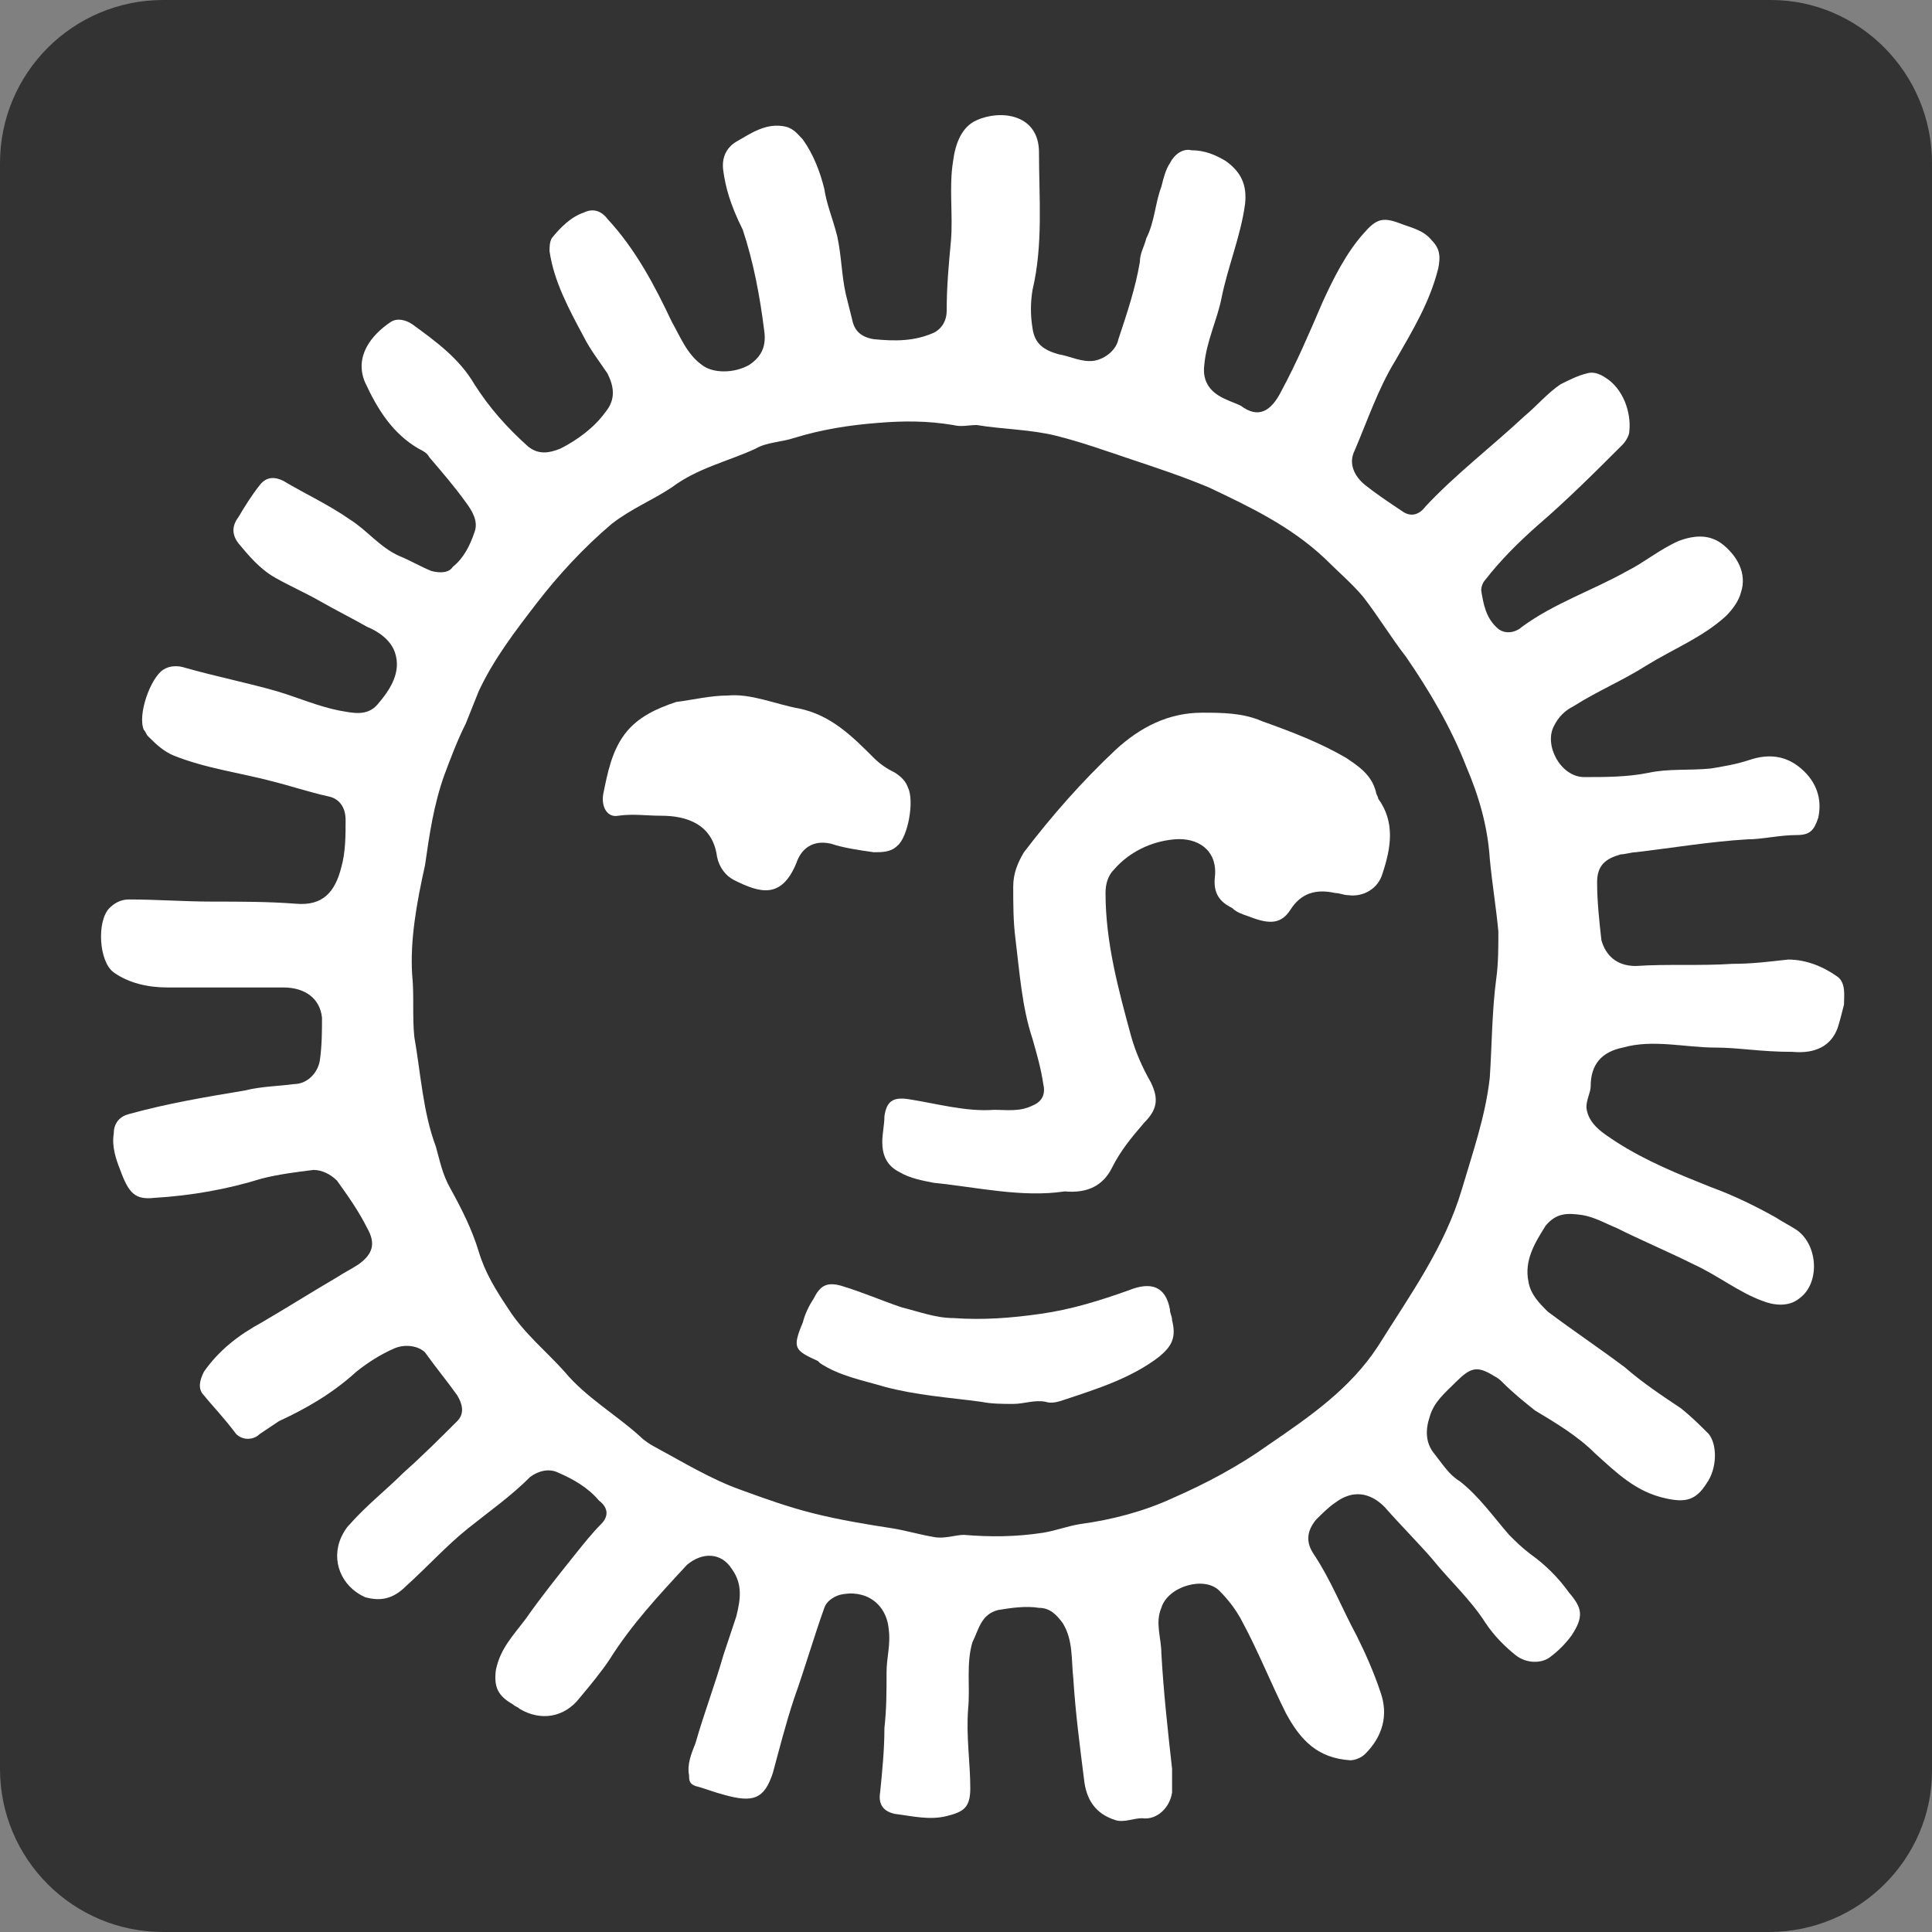 <?xml version="1.0" encoding="utf-8"?>
<!-- Generator: Adobe Illustrator 26.0.2, SVG Export Plug-In . SVG Version: 6.00 Build 0)  -->
<svg version="1.1" id="Camada_1" xmlns="http://www.w3.org/2000/svg" xmlns:xlink="http://www.w3.org/1999/xlink" x="0px" y="0px"
	 viewBox="0 0 90 90" style="enable-background:new 0 0 90 90;" xml:space="preserve">
<rect x="0" y="0" width="90" height="90" fill="#808080" stroke="none"/>
<style type="text/css">
	.st0{fill:#333333;}
	.st1{fill:#FFFFFF;}
</style>
<path class="st0" d="M82.4,90H7.6C3.4,90,0,86.6,0,82.4V7.6C0,3.4,3.4,0,7.6,0h74.9C86.6,0,90,3.4,90,7.6v74.9
	C90,86.6,86.6,90,82.4,90z"/>
<g id="ixgBQO">
	<path class="st1" d="M44.3,11.2c0.1-1.2-0.1-2.5,0.1-3.7c0.1-0.8,0.4-1.6,1.1-1.9c1.1-0.5,2.9-0.3,2.9,1.5c0,2.1,0.2,4.3-0.3,6.4
		c-0.1,0.6-0.1,1.2,0,1.8c0.1,0.7,0.5,1,1.2,1.2c0.6,0.1,1.1,0.4,1.7,0.3c0.5-0.1,1-0.5,1.1-1c0.4-1.2,0.8-2.4,1-3.6
		c0-0.4,0.2-0.7,0.3-1.1c0.4-0.8,0.4-1.6,0.7-2.4c0.1-0.4,0.2-0.8,0.4-1.1c0.2-0.4,0.6-0.7,1-0.6c0.6,0,1.1,0.2,1.6,0.5
		c0.7,0.5,1,1.1,0.9,2c-0.2,1.5-0.8,2.9-1.1,4.4c-0.2,1-0.7,2-0.8,3.1c-0.1,0.8,0.3,1.3,1,1.6c0.2,0.1,0.5,0.2,0.7,0.3
		c0.8,0.6,1.4,0.3,1.9-0.7c0.7-1.3,1.3-2.7,1.9-4.1c0.5-1.1,1.1-2.3,1.9-3.2c0.6-0.7,0.9-0.8,1.7-0.5c0.5,0.2,1.1,0.3,1.5,0.8
		c0.4,0.4,0.4,0.8,0.3,1.3c-0.4,1.6-1.2,2.9-2,4.3c-0.8,1.3-1.3,2.8-1.9,4.2c-0.3,0.6,0,1.2,0.5,1.6c0.5,0.4,1.1,0.8,1.7,1.2
		c0.4,0.3,0.8,0.2,1.1-0.2c1.4-1.5,3.1-2.8,4.6-4.2c0.6-0.5,1.1-1.1,1.7-1.5c0.4-0.2,0.8-0.4,1.2-0.5c0.3-0.1,0.6,0,0.9,0.2
		c0.8,0.5,1.2,1.6,1.1,2.5c0,0.2-0.2,0.5-0.3,0.6c-1.3,1.3-2.6,2.6-4,3.8c-0.9,0.8-1.7,1.6-2.4,2.5c-0.1,0.1-0.2,0.3-0.2,0.5
		c0.1,0.6,0.2,1.3,0.8,1.8c0.4,0.3,0.9,0.1,1.1-0.1c1.5-1.1,3.3-1.7,4.9-2.6c0.8-0.4,1.5-1,2.4-1.4c0.8-0.3,1.5-0.3,2.1,0.2
		c0.6,0.5,1.1,1.3,0.8,2.2c-0.1,0.4-0.4,0.8-0.7,1.1c-1.1,1-2.4,1.5-3.7,2.3c-1.1,0.7-2.3,1.2-3.4,1.9c-0.4,0.2-0.7,0.5-0.9,0.9
		c-0.5,0.9,0.3,2.4,1.4,2.4c1,0,2,0,3-0.2c0.9-0.2,1.9-0.1,2.9-0.2c0.6-0.1,1.2-0.2,1.8-0.4c0.9-0.3,1.7-0.2,2.4,0.4
		c0.7,0.6,1,1.4,0.8,2.3c-0.2,0.6-0.4,0.8-1,0.8c-0.8,0-1.6,0.2-2.3,0.2c-1.7,0.1-3.5,0.4-5.2,0.6c-0.2,0-0.5,0.1-0.7,0.1
		c-0.7,0.2-1.1,0.5-1.1,1.3c0,0.9,0.1,1.8,0.2,2.7c0.2,0.7,0.7,1.2,1.6,1.2c1.5-0.1,3,0,4.5-0.1c0.9,0,1.7-0.1,2.6-0.2
		c0.8,0,1.6,0.3,2.3,0.8c0.4,0.3,0.3,0.9,0.3,1.3c-0.1,0.4-0.2,0.8-0.3,1.1c-0.3,0.8-1,1.2-2.1,1.1C82,49,81,48.8,79.9,48.8
		c-1.4,0-2.9-0.4-4.3,0c-1,0.2-1.5,0.8-1.5,1.8c0,0.3-0.2,0.6-0.2,1c0.1,0.8,0.8,1.2,1.4,1.6c1.4,0.9,2.9,1.5,4.4,2.1
		c1.1,0.4,2.1,0.9,3,1.4c0.3,0.2,0.7,0.4,1,0.6c1,0.7,1.1,2.5,0.1,3.2c-0.5,0.4-1.2,0.3-1.7,0.1c-1.1-0.4-2.1-1.2-3.2-1.7
		c-1.2-0.6-2.4-1.1-3.6-1.7c-0.5-0.2-1-0.5-1.6-0.6c-0.7-0.1-1.2-0.1-1.7,0.5c-0.5,0.8-1,1.6-0.8,2.6c0.1,0.6,0.5,1,0.9,1.4
		c1.2,0.9,2.4,1.7,3.6,2.6c0.8,0.7,1.7,1.3,2.6,1.9c0.5,0.4,0.9,0.8,1.3,1.2c0.4,0.5,0.4,1.6-0.1,2.3c-0.5,0.8-1,0.9-1.9,0.7
		c-1.4-0.3-2.3-1.2-3.3-2.1c-0.8-0.8-1.8-1.4-2.8-2c-0.5-0.4-1-0.8-1.5-1.3c-0.1-0.1-0.2-0.2-0.4-0.3c-0.8-0.5-1.1-0.4-1.8,0.3
		c-0.5,0.5-1,0.9-1.2,1.6c-0.2,0.6-0.2,1.2,0.2,1.7c0.4,0.5,0.7,1,1.2,1.3c0.9,0.7,1.6,1.7,2.3,2.5c0.3,0.3,0.6,0.6,1,0.9
		c0.7,0.5,1.3,1.1,1.8,1.8c0.6,0.7,0.7,1.1,0.1,2c-0.3,0.4-0.6,0.7-1,1c-0.4,0.3-1.1,0.3-1.6-0.1c-0.5-0.4-1-0.9-1.4-1.5
		c-0.7-1.1-1.7-2-2.5-3c-0.7-0.8-1.5-1.6-2.2-2.4c-0.7-0.7-1.5-0.8-2.3-0.2c-0.3,0.2-0.6,0.5-0.9,0.8c-0.4,0.5-0.5,1-0.1,1.6
		c0.8,1.2,1.3,2.5,2,3.8c0.4,0.8,0.8,1.7,1.1,2.6c0.4,1.1,0.1,2.1-0.7,2.9c-0.2,0.2-0.5,0.3-0.7,0.3c-1.5-0.1-2.3-0.9-3-2.2
		c-0.7-1.4-1.3-2.9-2-4.2c-0.3-0.6-0.7-1.1-1.1-1.5c-0.7-0.7-2.4-0.2-2.7,0.8c-0.3,0.7,0,1.4,0,2.1c0.1,1.8,0.3,3.6,0.5,5.4
		c0,0.4,0,0.7,0,1.1c-0.1,0.7-0.7,1.3-1.4,1.2c-0.4,0-0.8,0.2-1.2,0.1c-1-0.3-1.4-1-1.5-1.9c-0.2-1.6-0.4-3.1-0.5-4.7
		c-0.1-0.9,0-1.8-0.5-2.6c-0.3-0.4-0.6-0.7-1.1-0.7c-0.6-0.1-1.3,0-1.9,0.1c-0.8,0.2-0.9,0.9-1.2,1.5c-0.3,1-0.1,2.1-0.2,3.1
		c-0.1,1.3,0.1,2.5,0.1,3.7c0,0.9-0.3,1.1-1.1,1.3c-0.8,0.2-1.6,0-2.4-0.1c-0.5-0.1-0.8-0.4-0.7-1c0.1-1,0.2-2,0.2-3
		c0.1-0.9,0.1-1.7,0.1-2.6c0-0.7,0.2-1.3,0.1-2c-0.1-1.2-1.1-1.9-2.3-1.6c-0.3,0.1-0.6,0.3-0.7,0.6c-0.5,1.4-0.9,2.8-1.4,4.2
		c-0.4,1.2-0.7,2.4-1,3.5c-0.4,1.2-0.9,1.4-2.3,1c-0.4-0.1-0.9-0.3-1.3-0.4c-0.3-0.1-0.3-0.3-0.3-0.5c-0.1-0.5,0.1-1,0.3-1.5
		c0.4-1.4,0.9-2.7,1.3-4.1c0.2-0.6,0.4-1.2,0.6-1.8c0.2-0.8,0.3-1.5-0.2-2.2c-0.5-0.8-1.4-0.8-2.1-0.2c-1.3,1.4-2.6,2.8-3.6,4.4
		c-0.4,0.6-0.9,1.2-1.4,1.8c-0.7,0.9-1.8,1.1-2.8,0.5c-0.1-0.1-0.2-0.1-0.3-0.2c-0.7-0.4-0.9-0.8-0.8-1.6c0.2-1,0.8-1.6,1.4-2.4
		c0.7-1,1.5-2,2.3-3c0.4-0.5,0.8-1,1.2-1.4c0.4-0.4,0.3-0.8-0.1-1.1c-0.5-0.6-1.2-1-1.9-1.3c-0.4-0.2-0.9-0.1-1.3,0.2
		c-0.9,0.9-1.9,1.6-2.9,2.4c-1,0.8-1.9,1.8-2.9,2.7c-0.6,0.6-1.2,0.7-1.9,0.5c-1.1-0.5-1.6-1.7-1.1-2.8c0.1-0.2,0.2-0.4,0.4-0.6
		c0.8-0.9,1.7-1.6,2.5-2.4c0.9-0.8,1.7-1.6,2.5-2.4c0.3-0.3,0.3-0.7,0-1.2c-0.5-0.7-1-1.3-1.5-2c-0.3-0.3-0.9-0.4-1.4-0.2
		c-0.7,0.3-1.3,0.7-1.8,1.1c-1.1,1-2.3,1.7-3.6,2.3c-0.3,0.2-0.6,0.4-0.9,0.6c-0.3,0.3-0.8,0.3-1.1,0C10.4,66,9.9,65.5,9.5,65
		c-0.3-0.3-0.2-0.7,0-1.1c0.7-1,1.6-1.7,2.7-2.3c1.2-0.7,2.3-1.4,3.5-2.1c0.3-0.2,0.7-0.4,1-0.6c0.7-0.5,0.8-1,0.4-1.7
		c-0.4-0.8-0.9-1.5-1.4-2.2c-0.3-0.3-0.7-0.5-1.1-0.5c-0.8,0.1-1.6,0.2-2.4,0.4c-1.6,0.5-3.3,0.8-5,0.9c-0.9,0.1-1.2-0.2-1.6-1.3
		c-0.2-0.5-0.4-1.1-0.3-1.7c0-0.5,0.3-0.8,0.7-0.9c1.8-0.5,3.6-0.8,5.4-1.1c0.8-0.2,1.6-0.2,2.3-0.3c0.6,0,1.1-0.5,1.2-1.1
		c0.1-0.7,0.1-1.4,0.1-2c-0.1-0.9-0.8-1.4-1.8-1.4c-1.8,0-3.6,0-5.4,0c-0.9,0-1.8-0.2-2.5-0.7c-0.7-0.5-0.8-2.4-0.2-3
		c0.2-0.2,0.5-0.4,0.9-0.4c1.3,0,2.6,0.1,3.9,0.1c1.3,0,2.6,0,3.9,0.1c1.2,0.1,1.8-0.5,2.1-1.7c0.2-0.7,0.2-1.5,0.2-2.2
		c0-0.6-0.3-1-0.8-1.1c-0.9-0.2-1.8-0.5-2.6-0.7c-1.5-0.4-3.1-0.6-4.6-1.2c-0.5-0.2-0.9-0.6-1.2-0.9c-0.1-0.1-0.1-0.2-0.2-0.3
		c-0.3-0.7,0.3-2.4,0.9-2.8c0.3-0.2,0.7-0.2,1-0.1c1.4,0.4,2.9,0.7,4.3,1.1c1,0.3,1.9,0.7,2.9,0.9c0.6,0.1,1.3,0.3,1.8-0.3
		c0.6-0.7,1.1-1.5,0.8-2.4c-0.2-0.6-0.8-1-1.3-1.2c-0.7-0.4-1.5-0.8-2.2-1.2c-0.7-0.4-1.4-0.7-2.1-1.1s-1.2-1-1.7-1.6
		c-0.3-0.4-0.3-0.8,0-1.2c0.3-0.5,0.6-1,1-1.5c0.3-0.4,0.7-0.4,1.1-0.2c1,0.6,2.1,1.1,3.1,1.8c0.8,0.5,1.4,1.3,2.3,1.7
		c0.5,0.2,1,0.5,1.5,0.7c0.4,0.1,0.8,0.1,1-0.2c0.5-0.4,0.8-1,1-1.6c0.2-0.5-0.1-1-0.4-1.4c-0.5-0.7-1.1-1.4-1.7-2.1
		c-0.1-0.2-0.3-0.3-0.5-0.4c-1.2-0.7-1.9-1.8-2.5-3.1c-0.5-1.2,0.3-2.2,1.2-2.8c0.3-0.2,0.7-0.1,1,0.1c1.1,0.8,2.2,1.6,2.9,2.8
		c0.7,1.1,1.5,2,2.5,2.9c0.5,0.4,1,0.3,1.5,0.1c0.8-0.4,1.6-1,2.1-1.7c0.5-0.6,0.4-1.2,0.1-1.8c-0.4-0.6-0.8-1.1-1.1-1.7
		c-0.7-1.3-1.4-2.6-1.6-4c0-0.2,0-0.4,0.1-0.6c0.4-0.5,0.9-1,1.5-1.2c0.4-0.2,0.8-0.1,1.1,0.3c1.3,1.4,2.2,3.1,3,4.8
		c0.4,0.7,0.7,1.5,1.4,2c0.5,0.4,1.5,0.4,2.2,0c0.6-0.4,0.8-0.9,0.7-1.6c-0.2-1.6-0.5-3.2-1-4.7C34,9.5,33.8,8.7,33.7,8
		c-0.1-0.6,0.1-1.1,0.6-1.4c0.7-0.4,1.4-0.9,2.3-0.7c0.4,0.1,0.6,0.4,0.8,0.6c0.5,0.7,0.8,1.5,1,2.3c0.1,0.7,0.4,1.4,0.6,2.2
		c0.2,0.9,0.2,1.8,0.4,2.7c0.1,0.4,0.2,0.8,0.3,1.2c0.1,0.5,0.4,0.8,1,0.9c1,0.1,1.9,0.1,2.8-0.3c0.4-0.2,0.6-0.6,0.6-1
		C44.1,13.3,44.2,12.3,44.3,11.2z M19.2,45.4c0.1,1,0,1.9,0.1,2.9c0.3,1.7,0.4,3.5,1,5.1c0.2,0.7,0.3,1.3,0.7,2
		c0.5,0.9,1,1.9,1.3,2.9s0.8,1.8,1.4,2.7c0.7,1.1,1.8,2,2.6,2.9c1,1.2,2.4,2,3.5,3c0.2,0.2,0.5,0.4,0.7,0.5c1.3,0.7,2.6,1.5,4,2
		c1.1,0.4,2.2,0.8,3.4,1.1c1.2,0.3,2.4,0.5,3.7,0.7c0.6,0.1,1.3,0.3,1.9,0.4c0.5,0.1,1-0.1,1.4-0.1c1.2,0.1,2.4,0.1,3.7-0.1
		c0.6-0.1,1.1-0.3,1.7-0.4c1.5-0.2,3-0.6,4.3-1.2c1.6-0.7,3.1-1.5,4.5-2.5c1.9-1.3,3.8-2.6,5.1-4.6c1.5-2.4,3.1-4.6,3.9-7.3
		c0.5-1.7,1.1-3.4,1.3-5.2c0.1-1.5,0.1-3.1,0.3-4.6c0.1-0.7,0.1-1.5,0.1-2.2c-0.1-1.1-0.3-2.3-0.4-3.4c-0.1-1.5-0.5-2.9-1.1-4.3
		c-0.7-1.8-1.7-3.5-2.8-5.1c-0.7-0.9-1.3-1.9-2-2.8c-0.5-0.6-1.2-1.2-1.8-1.8c-1.6-1.5-3.5-2.4-5.4-3.3c-1.2-0.5-2.4-0.9-3.6-1.3
		c-1.2-0.4-2.3-0.8-3.5-1.1s-2.5-0.3-3.7-0.5c-0.4,0-0.7,0.1-1.1,0c-1.2-0.2-2.3-0.2-3.5-0.1c-1.3,0.1-2.6,0.3-3.9,0.7
		c-0.6,0.2-1.3,0.2-1.8,0.5c-1.3,0.6-2.7,0.9-3.9,1.8c-0.9,0.6-1.9,1-2.8,1.7c-1.3,1.1-2.5,2.4-3.5,3.7c-1,1.3-2,2.6-2.7,4.1
		c-0.2,0.5-0.4,1-0.6,1.5c-0.4,0.8-0.7,1.6-1,2.4c-0.5,1.4-0.7,2.8-0.9,4.2C19.4,42.1,19.1,43.8,19.2,45.4z"/>
	<path class="st1" d="M49.6,55.5c-2,0.3-4.1-0.2-6.1-0.4c-0.5-0.1-1.1-0.2-1.6-0.5c-0.6-0.3-0.8-0.8-0.8-1.4c0-0.4,0.1-0.8,0.1-1.2
		c0.1-0.7,0.4-0.9,1.1-0.8c1.3,0.2,2.7,0.6,4,0.5c0.6,0,1.2,0.1,1.8-0.2c0.5-0.2,0.6-0.6,0.5-1c-0.1-0.7-0.3-1.4-0.5-2.1
		c-0.5-1.5-0.6-3.1-0.8-4.7c-0.1-0.8-0.1-1.6-0.1-2.4c0-0.6,0.2-1.1,0.5-1.6c1.3-1.7,2.7-3.3,4.3-4.8c1.1-1,2.4-1.7,4-1.7
		c0.9,0,1.9,0,2.8,0.4c1.4,0.5,2.7,1,3.9,1.7c0.6,0.4,1.2,0.8,1.4,1.6c0,0.1,0.1,0.2,0.1,0.3c0.8,1.1,0.6,2.3,0.2,3.5
		c-0.2,0.7-0.9,1.1-1.6,1c-0.2,0-0.4-0.1-0.6-0.1c-0.9-0.2-1.6,0-2.1,0.8c-0.4,0.6-0.9,0.7-1.9,0.3c-0.3-0.1-0.6-0.2-0.8-0.4
		c-0.6-0.3-0.9-0.7-0.8-1.5c0.1-1.2-0.8-1.8-1.9-1.7c-1.1,0.1-2.1,0.6-2.8,1.4c-0.3,0.3-0.4,0.7-0.4,1.1c0,2.3,0.6,4.5,1.2,6.7
		c0.2,0.7,0.5,1.4,0.9,2.1c0.4,0.8,0.3,1.3-0.3,1.9c-0.6,0.7-1.1,1.3-1.5,2.1C51.4,55.2,50.7,55.6,49.6,55.5z"/>
	<path class="st1" d="M33.9,32.4c1.1-0.1,2.2,0.4,3.3,0.6c1.5,0.3,2.5,1.3,3.5,2.3c0.3,0.3,0.6,0.5,1,0.7c0.3,0.2,0.5,0.4,0.6,0.7
		c0.3,0.6,0,2.3-0.5,2.7c-0.3,0.3-0.7,0.3-1.1,0.3c-0.7-0.1-1.4-0.2-2-0.4c-0.9-0.2-1.4,0.3-1.6,0.9c-0.7,1.7-1.7,1.4-2.9,0.8
		c-0.4-0.2-0.7-0.6-0.8-1.1C33.2,38.4,32,38,30.8,38c-0.7,0-1.3-0.1-2,0c-0.5,0.1-0.8-0.4-0.7-1c0.2-1,0.4-2,1-2.8
		c0.6-0.8,1.5-1.2,2.4-1.5C32.3,32.6,33.1,32.4,33.9,32.4z"/>
	<path class="st1" d="M48.7,65.3c-0.5-0.1-1,0.1-1.5,0.1c-0.5,0-1,0-1.5-0.1c-1.5-0.2-3-0.3-4.5-0.7c-1-0.3-2.1-0.5-3-1.1
		c0,0-0.1-0.1-0.1-0.1c-1.1-0.5-1.2-0.6-0.7-1.8c0.1-0.4,0.3-0.8,0.5-1.1c0.3-0.6,0.6-0.8,1.3-0.6c1,0.3,1.9,0.7,2.8,1
		c0.8,0.2,1.6,0.5,2.4,0.5c1.4,0.1,2.7,0,4.1-0.2c1.4-0.2,2.7-0.6,4.1-1.1c1-0.4,1.7-0.2,1.9,0.9c0,0.2,0.1,0.3,0.1,0.5
		c0.2,0.8,0,1.2-0.6,1.7c-1.3,1-2.9,1.5-4.4,2C49.3,65.3,49,65.4,48.7,65.3z"/>
</g>
</svg>

